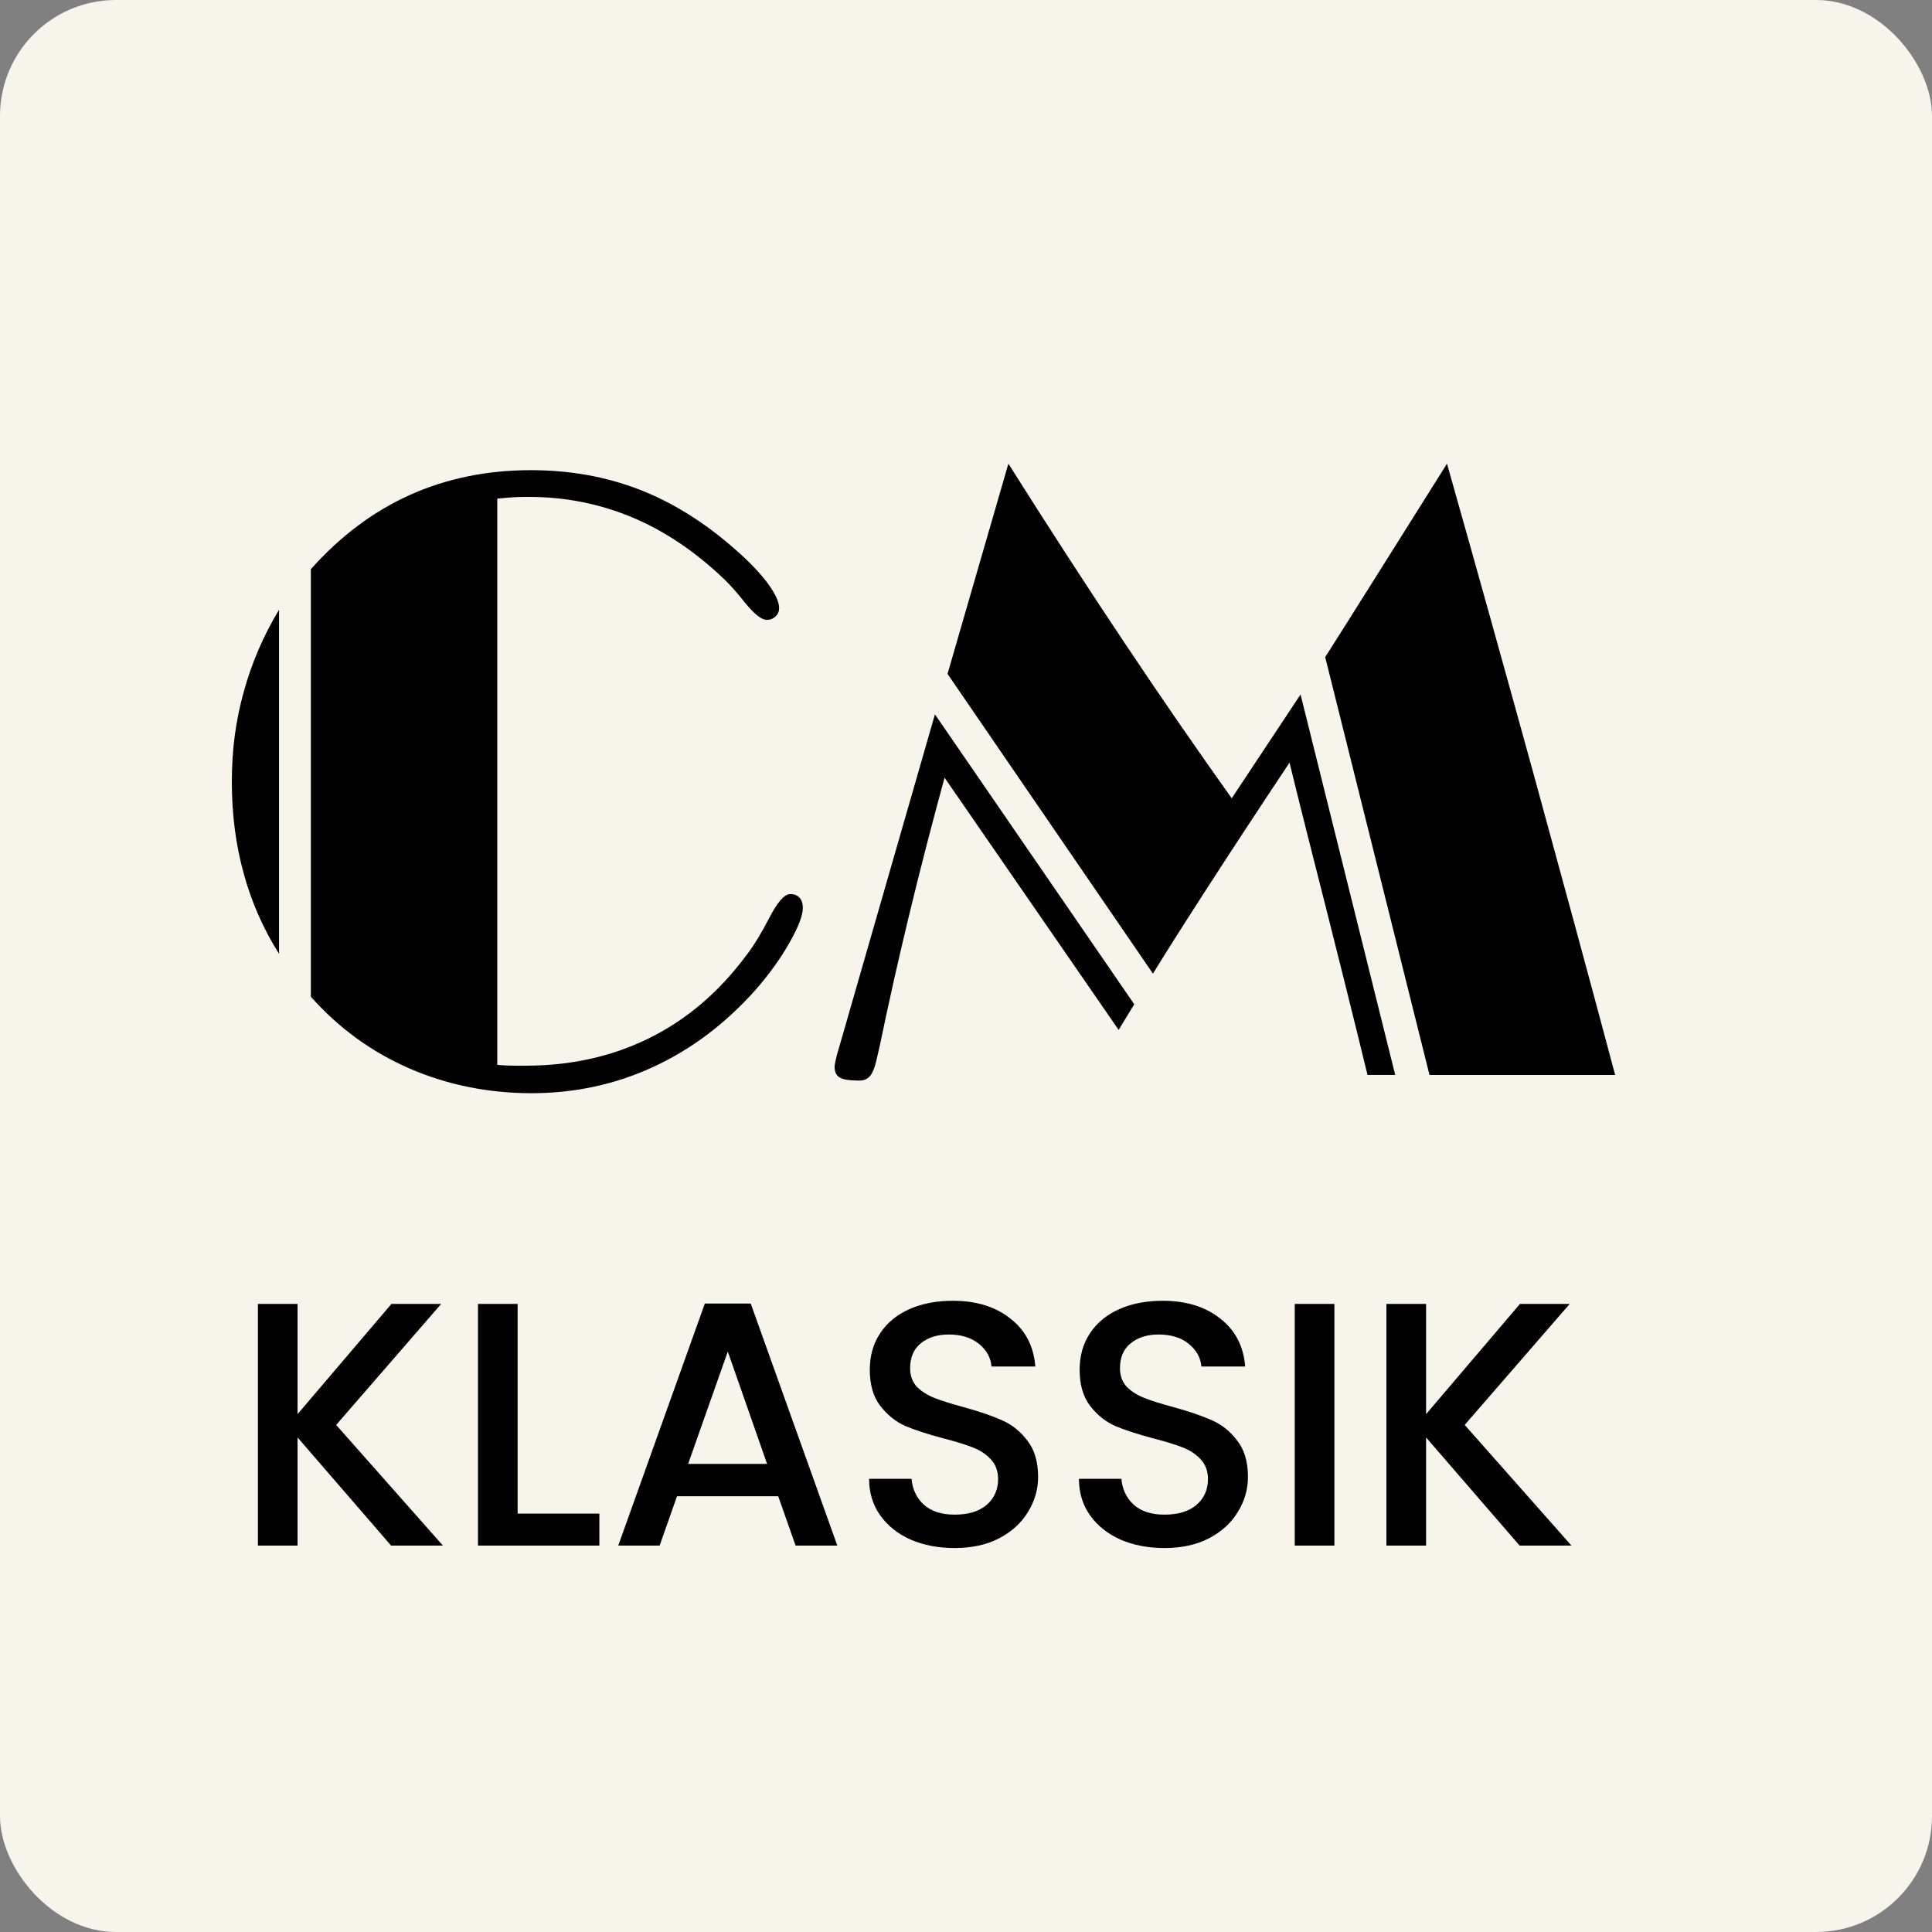 <svg xmlns="http://www.w3.org/2000/svg" width="50" height="50" viewBox="0 0 50 50" fill="none"><rect x="0" y="0" width="50" height="50" fill="#808080" stroke="none"/><rect width="50" height="50" rx="3" fill="#F7F4EB"></rect><path d="M10.122 40L7.701 37.201V40H6.675V33.745H7.701V36.598L10.131 33.745H11.418L8.7 36.877L11.463 40H10.122ZM13.396 39.172H15.511V40H12.37V33.745H13.396V39.172ZM20.14 38.722H17.521L17.071 40H16L18.241 33.736H19.429L21.67 40H20.59L20.14 38.722ZM19.852 37.885L18.835 34.978L17.809 37.885H19.852ZM24.706 40.063C24.286 40.063 23.908 39.991 23.572 39.847C23.236 39.697 22.972 39.487 22.78 39.217C22.588 38.947 22.492 38.632 22.492 38.272H23.59C23.614 38.542 23.719 38.764 23.905 38.938C24.097 39.112 24.364 39.199 24.706 39.199C25.06 39.199 25.336 39.115 25.534 38.947C25.732 38.773 25.831 38.551 25.831 38.281C25.831 38.071 25.768 37.9 25.642 37.768C25.522 37.636 25.369 37.534 25.183 37.462C25.003 37.39 24.751 37.312 24.427 37.228C24.019 37.12 23.686 37.012 23.428 36.904C23.176 36.79 22.96 36.616 22.78 36.382C22.6 36.148 22.51 35.836 22.51 35.446C22.51 35.086 22.6 34.771 22.78 34.501C22.96 34.231 23.212 34.024 23.536 33.88C23.86 33.736 24.235 33.664 24.661 33.664C25.267 33.664 25.762 33.817 26.146 34.123C26.536 34.423 26.752 34.837 26.794 35.365H25.66C25.642 35.137 25.534 34.942 25.336 34.78C25.138 34.618 24.877 34.537 24.553 34.537C24.259 34.537 24.019 34.612 23.833 34.762C23.647 34.912 23.554 35.128 23.554 35.41C23.554 35.602 23.611 35.761 23.725 35.887C23.845 36.007 23.995 36.103 24.175 36.175C24.355 36.247 24.601 36.325 24.913 36.409C25.327 36.523 25.663 36.637 25.921 36.751C26.185 36.865 26.407 37.042 26.587 37.282C26.773 37.516 26.866 37.831 26.866 38.227C26.866 38.545 26.779 38.845 26.605 39.127C26.437 39.409 26.188 39.637 25.858 39.811C25.534 39.979 25.15 40.063 24.706 40.063ZM30.137 40.063C29.717 40.063 29.339 39.991 29.003 39.847C28.667 39.697 28.403 39.487 28.211 39.217C28.019 38.947 27.923 38.632 27.923 38.272H29.021C29.045 38.542 29.15 38.764 29.336 38.938C29.528 39.112 29.795 39.199 30.137 39.199C30.491 39.199 30.767 39.115 30.965 38.947C31.163 38.773 31.262 38.551 31.262 38.281C31.262 38.071 31.199 37.9 31.073 37.768C30.953 37.636 30.8 37.534 30.614 37.462C30.434 37.39 30.182 37.312 29.858 37.228C29.45 37.12 29.117 37.012 28.859 36.904C28.607 36.79 28.391 36.616 28.211 36.382C28.031 36.148 27.941 35.836 27.941 35.446C27.941 35.086 28.031 34.771 28.211 34.501C28.391 34.231 28.643 34.024 28.967 33.88C29.291 33.736 29.666 33.664 30.092 33.664C30.698 33.664 31.193 33.817 31.577 34.123C31.967 34.423 32.183 34.837 32.225 35.365H31.091C31.073 35.137 30.965 34.942 30.767 34.78C30.569 34.618 30.308 34.537 29.984 34.537C29.69 34.537 29.45 34.612 29.264 34.762C29.078 34.912 28.985 35.128 28.985 35.41C28.985 35.602 29.042 35.761 29.156 35.887C29.276 36.007 29.426 36.103 29.606 36.175C29.786 36.247 30.032 36.325 30.344 36.409C30.758 36.523 31.094 36.637 31.352 36.751C31.616 36.865 31.838 37.042 32.018 37.282C32.204 37.516 32.297 37.831 32.297 38.227C32.297 38.545 32.21 38.845 32.036 39.127C31.868 39.409 31.619 39.637 31.289 39.811C30.965 39.979 30.581 40.063 30.137 40.063ZM34.534 33.745V40H33.508V33.745H34.534ZM39.328 40L36.907 37.201V40H35.881V33.745H36.907V36.598L39.337 33.745H40.624L37.906 36.877L40.669 40H39.328Z" fill="black"></path><path d="M7.221 24.684C6.814 24.039 6.508 23.344 6.306 22.602C6.101 21.861 6 21.073 6 20.231C6 19.389 6.101 18.654 6.306 17.912C6.508 17.171 6.813 16.459 7.221 15.781V24.685V24.684ZM12.872 27.558C12.949 27.566 13.04 27.573 13.144 27.576C13.245 27.58 13.396 27.58 13.601 27.58C14.774 27.58 15.842 27.343 16.803 26.866C17.768 26.39 18.597 25.684 19.299 24.745C19.491 24.502 19.692 24.172 19.907 23.759C20.12 23.347 20.3 23.139 20.452 23.139C20.559 23.139 20.636 23.172 20.693 23.233C20.75 23.296 20.777 23.383 20.777 23.497C20.777 23.691 20.663 23.992 20.431 24.397C20.202 24.805 19.906 25.214 19.547 25.626C18.764 26.5 17.884 27.163 16.902 27.614C15.921 28.066 14.873 28.292 13.758 28.292C12.643 28.292 11.573 28.077 10.595 27.651C9.617 27.224 8.767 26.608 8.045 25.795V14.73C8.808 13.874 9.661 13.236 10.608 12.809C11.559 12.383 12.601 12.168 13.737 12.168C14.741 12.168 15.672 12.333 16.536 12.666C17.399 12.999 18.229 13.515 19.022 14.214C19.385 14.53 19.664 14.823 19.866 15.092C20.063 15.361 20.164 15.576 20.164 15.737C20.164 15.819 20.134 15.895 20.07 15.952C20.01 16.013 19.935 16.042 19.848 16.042C19.704 16.042 19.513 15.887 19.267 15.58C19.072 15.336 18.901 15.143 18.756 15.003C18.014 14.29 17.221 13.752 16.374 13.394C15.527 13.04 14.634 12.86 13.696 12.86C13.599 12.86 13.494 12.86 13.387 12.864C13.279 12.867 13.104 12.882 12.869 12.904V27.558H12.872Z" fill="black"></path><path d="M28.951 26.655L24.445 20.126C23.78 22.559 23.222 24.87 22.771 27.052C22.725 27.25 22.694 27.378 22.681 27.443C22.637 27.637 22.58 27.773 22.512 27.851C22.449 27.926 22.358 27.965 22.238 27.965C21.988 27.965 21.821 27.94 21.733 27.886C21.642 27.832 21.599 27.743 21.599 27.606C21.599 27.574 21.61 27.513 21.63 27.424C21.649 27.337 21.677 27.23 21.717 27.104L24.196 18.487L29.354 25.99L28.951 26.653V26.655ZM35.391 27.819C35.062 26.461 34.551 24.412 33.853 21.667C33.638 20.814 33.477 20.17 33.373 19.736C32.539 20.99 31.834 22.065 31.256 22.961C30.677 23.857 30.204 24.601 29.838 25.197L24.522 17.44L26.097 12C27.139 13.652 28.14 15.196 29.098 16.629C30.055 18.063 30.983 19.406 31.877 20.66L33.658 17.973L36.108 27.819H35.392H35.391ZM36.995 27.819L34.296 17.006C34.626 16.49 34.998 15.895 35.419 15.228C35.84 14.559 36.518 13.483 37.448 12C38.211 14.695 38.953 17.36 39.679 19.994C40.401 22.628 41.111 25.236 41.8 27.82H36.995V27.819Z" fill="black"></path></svg>